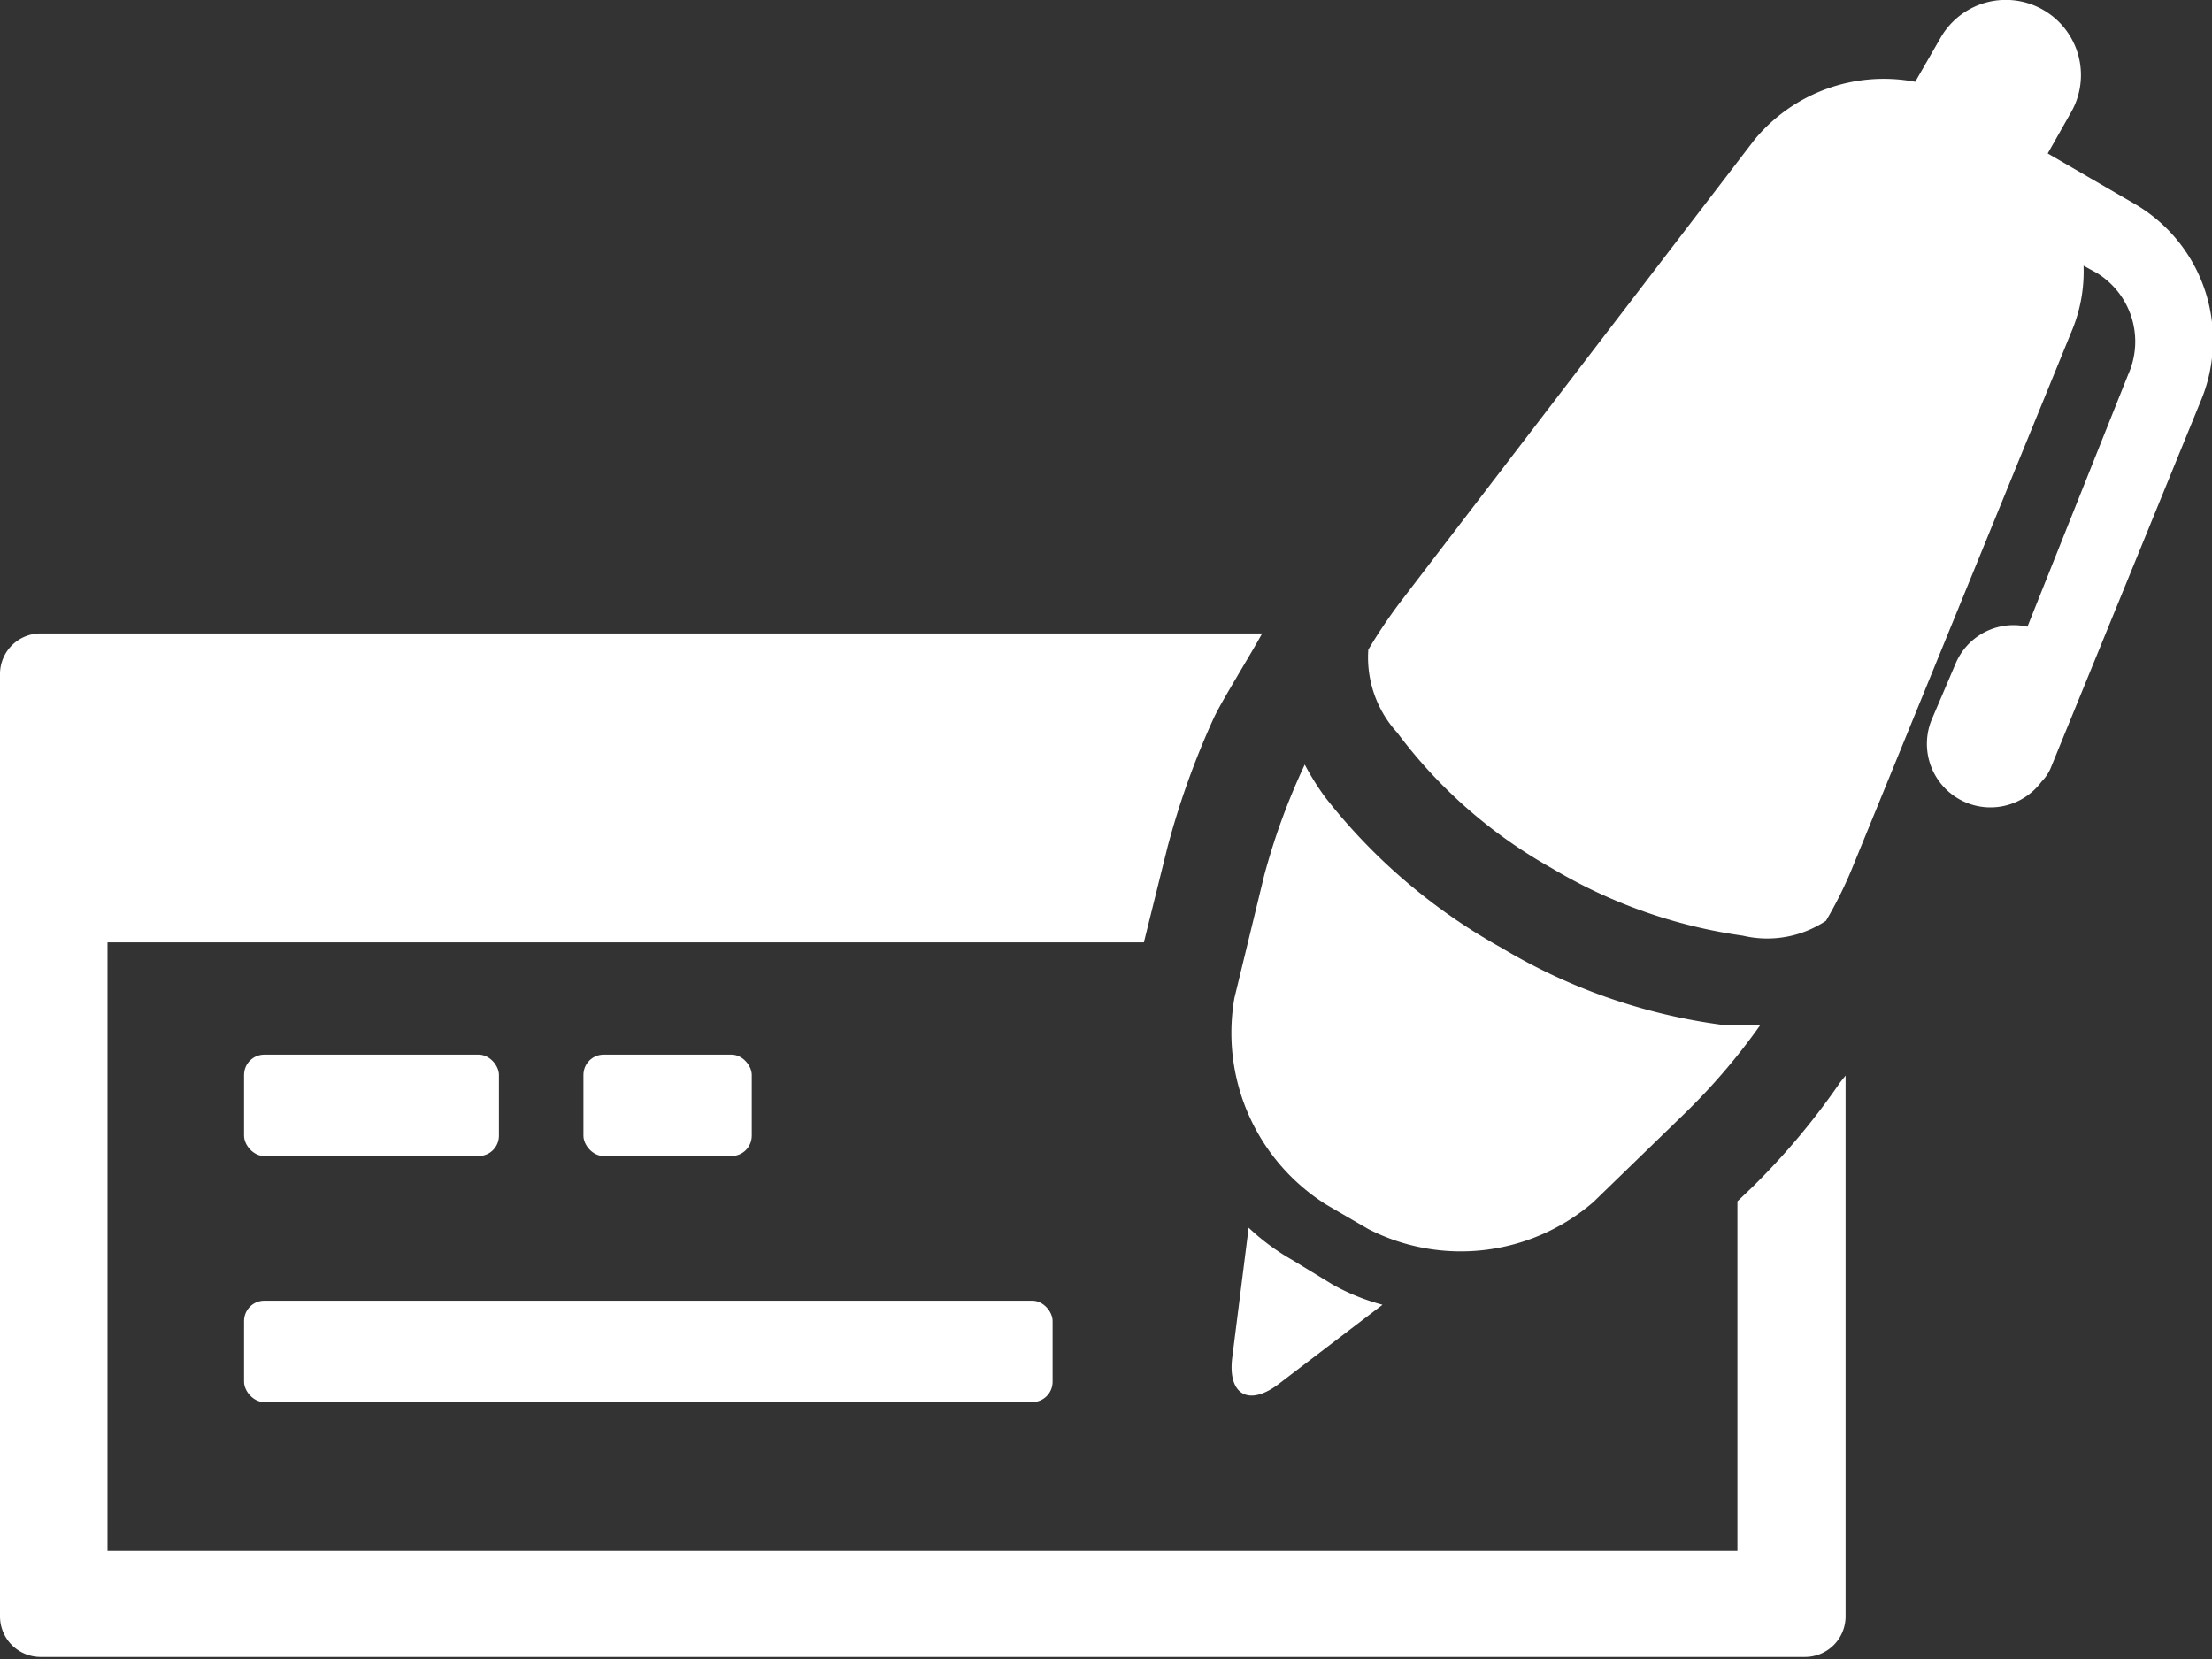 <svg id="Layer_1" data-name="Layer 1" xmlns="http://www.w3.org/2000/svg" width="32.72" height="24.54" viewBox="0 0 32.72 24.54"><rect x="0" y="0" width="32.72" height="24.54" fill="#333333" stroke="none"/><defs><style>.cls-1{fill:#fff;}</style></defs><rect class="cls-1" x="3.61" y="19.24" width="11.96" height="1.5" rx="0.3"/><rect class="cls-1" x="3.61" y="15.6" width="3.77" height="1.5" rx="0.3"/><rect class="cls-1" x="8.63" y="15.6" width="2.49" height="1.5" rx="0.3"/><path class="cls-1" d="M464.93,356.37h0l-.22.21v5.17H440.6v-9h15.33l.35-1.41a12,12,0,0,1,.68-1.9c.12-.26.51-.88.72-1.26H439.61a.6.6,0,0,0-.6.6v13.94a.6.6,0,0,0,.6.6h26.1a.6.6,0,0,0,.6-.6v-8l-.08.1A10.52,10.52,0,0,1,464.93,356.37Z" transform="translate(-439.01 -338.81)"/><path class="cls-1" d="M458.13,357.45a3.31,3.31,0,0,1-.65-.48l-.24,1.9c-.08.57.24.76.7.4l1.52-1.16a3.19,3.19,0,0,1-.74-.3Z" transform="translate(-439.01 -338.81)"/><path class="cls-1" d="M458.63,356.63h0l.62.36a3,3,0,0,0,3.33-.4l1.35-1.31a9.34,9.34,0,0,0,1.12-1.31h-.56a8.52,8.52,0,0,1-3.27-1.14,8.61,8.61,0,0,1-2.61-2.23,3.88,3.88,0,0,1-.3-.48,9.77,9.77,0,0,0-.6,1.64l-.44,1.81A3,3,0,0,0,458.63,356.63Z" transform="translate(-439.01 -338.81)"/><path class="cls-1" d="M470.61,341.84l-1.31-.76.34-.6a1.11,1.11,0,0,0-1.92-1.12l-.38.66a2.48,2.48,0,0,0-2.38.86l-5.24,6.84a7.7,7.7,0,0,0-.47.7,1.65,1.65,0,0,0,.43,1.23,7.29,7.29,0,0,0,2.28,2,7.55,7.55,0,0,0,2.83,1,1.57,1.57,0,0,0,1.23-.22,6,6,0,0,0,.38-.76l3.27-8a2.28,2.28,0,0,0,.16-.93l.2.11a1.19,1.19,0,0,1,.46,1.5L469,348.08a.93.93,0,0,0-1.06.54l-.35.82a.94.94,0,0,0,1.62.93.64.64,0,0,0,.13-.19l2.22-5.43A2.33,2.33,0,0,0,470.61,341.84Z" transform="translate(-439.01 -338.81)"/></svg>
